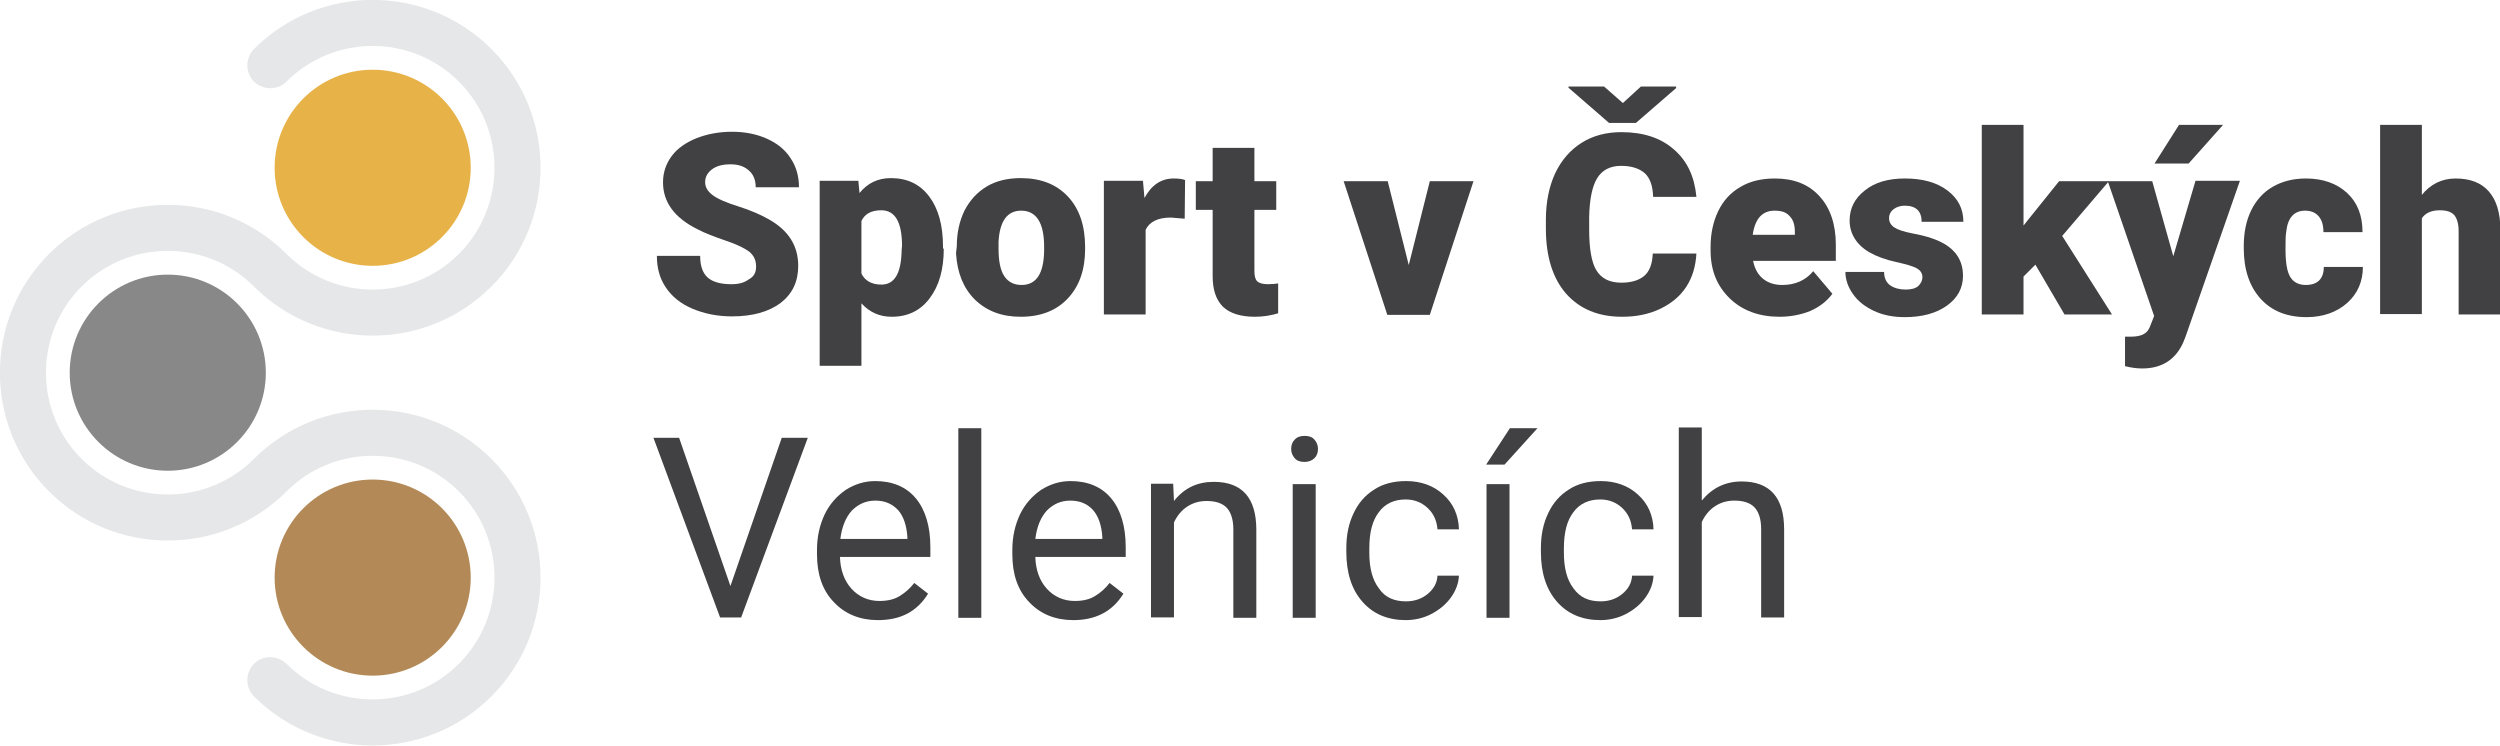 <?xml version="1.0" encoding="utf-8"?>
<!-- Generator: Adobe Illustrator 26.0.2, SVG Export Plug-In . SVG Version: 6.00 Build 0)  -->
<svg version="1.1" id="Layer_1" xmlns="http://www.w3.org/2000/svg" xmlns:xlink="http://www.w3.org/1999/xlink" x="0px" y="0px"
	 viewBox="0 0 652.7 194.7" style="enable-background:new 0 0 652.7 194.7;" xml:space="preserve">
<style type="text/css">
	.st0{fill:#414042;}
	.st1{fill:#E6E7E8;}
	.st2{fill:#888888;}
	.st3{fill:#E7B349;}
	.st4{fill:#B38A57;}
</style>
<g>
	<path class="st0" d="M197.4,69.6c0-1.7-0.6-2.9-1.8-3.9c-1.2-0.9-3.2-1.9-6.2-2.9c-2.9-1-5.3-1.9-7.2-2.9c-6.1-3-9.1-7.1-9.1-12.3
		c0-2.6,0.8-4.9,2.3-6.9s3.7-3.5,6.4-4.6c2.8-1.1,5.9-1.7,9.3-1.7c3.4,0,6.4,0.6,9.1,1.8c2.7,1.2,4.8,2.9,6.2,5.1
		c1.5,2.2,2.2,4.8,2.2,7.6h-11.3c0-1.9-0.6-3.4-1.8-4.4c-1.2-1.1-2.8-1.6-4.8-1.6s-3.6,0.4-4.8,1.3c-1.2,0.9-1.8,2-1.8,3.4
		c0,1.2,0.6,2.3,1.9,3.3c1.3,1,3.6,2,6.8,3s5.9,2.2,8,3.4c5.1,2.9,7.6,6.9,7.6,12.1c0,4.1-1.5,7.3-4.6,9.7
		c-3.1,2.3-7.3,3.5-12.7,3.5c-3.8,0-7.2-0.7-10.3-2s-5.4-3.2-7-5.6s-2.3-5.1-2.3-8.2h11.3c0,2.5,0.6,4.4,1.9,5.6
		c1.3,1.2,3.4,1.8,6.3,1.8c1.9,0,3.3-0.4,4.4-1.2C196.9,72.2,197.4,71.1,197.4,69.6z"/>
	<path class="st0" d="M246.4,64.9c0,5.4-1.2,9.7-3.7,13c-2.4,3.2-5.7,4.8-9.9,4.8c-3.2,0-5.8-1.2-7.9-3.5v16.3H214V47.2h10.1
		l0.3,3.2c2.1-2.6,4.8-3.9,8.2-3.9c4.3,0,7.6,1.6,10,4.8s3.6,7.5,3.6,13.1v0.5H246.4z M235.5,64.2c0-6.2-1.8-9.3-5.4-9.3
		c-2.6,0-4.3,0.9-5.2,2.8v13.7c0.9,1.9,2.7,2.9,5.2,2.9c3.5,0,5.2-3,5.3-9L235.5,64.2L235.5,64.2z"/>
	<path class="st0" d="M249.8,64.3c0-3.5,0.7-6.6,2-9.3c1.4-2.7,3.3-4.8,5.8-6.3s5.5-2.2,8.9-2.2c5.2,0,9.3,1.6,12.3,4.8
		s4.5,7.6,4.5,13.2V65c0,5.4-1.5,9.7-4.5,12.9c-3,3.2-7.1,4.8-12.3,4.8c-5,0-8.9-1.5-12-4.5c-3-3-4.6-7-4.9-12.1L249.8,64.3z
		 M260.7,65c0,3.2,0.5,5.6,1.5,7.1s2.5,2.3,4.5,2.3c3.9,0,5.8-3,5.9-8.9v-1.1c0-6.2-2-9.4-6-9.4c-3.6,0-5.6,2.7-5.9,8.1V65z"/>
	<path class="st0" d="M309.3,57.1l-3.6-0.3c-3.4,0-5.6,1.1-6.6,3.2v22.1h-10.9V47.2h10.2l0.4,4.5c1.8-3.4,4.4-5.1,7.6-5.1
		c1.2,0,2.2,0.1,3,0.4L309.3,57.1z"/>
	<path class="st0" d="M327.5,38.6v8.7h5.7v7.5h-5.7v15.9c0,1.3,0.2,2.2,0.7,2.7s1.4,0.8,2.8,0.8c1.1,0,2-0.1,2.7-0.2v7.8
		c-2,0.6-4,0.9-6.1,0.9c-3.7,0-6.5-0.9-8.3-2.6c-1.8-1.8-2.7-4.4-2.7-8V54.8h-4.4v-7.5h4.4v-8.7H327.5z"/>
	<path class="st0" d="M367.8,69.2l5.5-21.9h11.4l-11.4,34.9h-11.1l-11.4-34.9h11.5L367.8,69.2z"/>
	<path class="st0" d="M442.9,66.2c-0.2,3.3-1,6.1-2.6,8.6s-3.9,4.4-6.8,5.8s-6.2,2.1-10,2.1c-6.2,0-11-2-14.6-6
		c-3.5-4-5.3-9.7-5.3-17v-2.3c0-4.6,0.8-8.6,2.4-12.1c1.6-3.4,3.9-6.1,6.9-8s6.5-2.8,10.4-2.8c5.7,0,10.3,1.5,13.7,4.5
		c3.5,3,5.4,7.1,5.9,12.4h-11.3c-0.1-2.9-0.8-4.9-2.2-6.2c-1.4-1.2-3.4-1.9-6.2-1.9c-2.8,0-4.9,1.1-6.2,3.2c-1.3,2.1-2,5.5-2.1,10.1
		v3.3c0,5,0.6,8.6,1.9,10.7s3.4,3.2,6.5,3.2c2.6,0,4.6-0.6,6-1.8c1.4-1.2,2.1-3.2,2.2-5.8L442.9,66.2L442.9,66.2z M423.7,26.9
		l4.7-4.3h9.2V23l-10.5,9.1h-7l-10.6-9.2v-0.3h9.3L423.7,26.9z"/>
	<path class="st0" d="M464.6,82.7c-5.3,0-9.7-1.6-13-4.8c-3.3-3.2-5-7.3-5-12.5v-0.9c0-3.6,0.7-6.7,2-9.4s3.2-4.8,5.8-6.3
		c2.5-1.5,5.5-2.2,9-2.2c4.9,0,8.8,1.5,11.6,4.6c2.8,3,4.3,7.3,4.3,12.7v4.2h-21.6c0.4,2,1.2,3.5,2.5,4.6s3,1.7,5.1,1.7
		c3.4,0,6.1-1.2,8.1-3.6l5,5.9c-1.4,1.9-3.3,3.4-5.8,4.5C470.1,82.2,467.4,82.7,464.6,82.7z M463.3,55c-3.2,0-5.1,2.1-5.7,6.3h11
		v-0.8c0-1.7-0.4-3.1-1.3-4C466.4,55.4,465.1,55,463.3,55z"/>
	<path class="st0" d="M501.9,72.3c0-0.9-0.5-1.7-1.4-2.2c-1-0.6-2.8-1.1-5.5-1.7s-4.9-1.4-6.7-2.4c-1.8-1-3.1-2.2-4-3.6
		c-0.9-1.4-1.4-3-1.4-4.8c0-3.2,1.3-5.8,4-7.9c2.6-2.1,6.1-3.1,10.4-3.1c4.6,0,8.3,1,11.1,3.1c2.8,2.1,4.2,4.8,4.2,8.2h-10.9
		c0-2.8-1.5-4.2-4.4-4.2c-1.1,0-2.1,0.3-2.9,0.9c-0.8,0.6-1.2,1.4-1.2,2.4s0.5,1.8,1.4,2.4c0.9,0.6,2.5,1.1,4.5,1.5
		c2.1,0.4,3.9,0.8,5.5,1.4c5.2,1.8,7.9,5,7.9,9.7c0,3.2-1.4,5.8-4.2,7.8c-2.8,2-6.5,3-11,3c-3,0-5.6-0.5-8-1.6
		c-2.3-1.1-4.2-2.5-5.5-4.4c-1.3-1.8-2-3.8-2-5.8h10.1c0,1.6,0.6,2.8,1.6,3.5s2.4,1.1,4,1.1c1.5,0,2.6-0.3,3.3-0.9
		C501.5,74,501.9,73.3,501.9,72.3z"/>
	<path class="st0" d="M531.4,69.1l-3.1,3.1v9.9h-10.9V32.6h10.9v26.3l1.1-1.4l8.2-10.2h13l-12.2,14.3l13,20.5H539L531.4,69.1z"/>
	<path class="st0" d="M567.4,66.9l5.8-19.7h11.6l-14.2,40.7l-0.6,1.5c-2,4.5-5.6,6.8-10.7,6.8c-1.4,0-2.9-0.2-4.5-0.6v-7.7h1.4
		c1.5,0,2.7-0.2,3.5-0.7c0.8-0.4,1.4-1.2,1.8-2.4l0.9-2.3l-12.1-35.2h11.6L567.4,66.9z M568.9,32.6h11.5l-9,10.1h-8.9L568.9,32.6z"
		/>
	<path class="st0" d="M602,74.4c1.5,0,2.7-0.4,3.5-1.2c0.8-0.8,1.2-2,1.2-3.5h10.2c0,3.8-1.4,7-4.1,9.4c-2.7,2.4-6.3,3.7-10.6,3.7
		c-5.1,0-9.1-1.6-12-4.8c-2.9-3.2-4.4-7.6-4.4-13.2v-0.5c0-3.5,0.6-6.6,1.9-9.3c1.3-2.7,3.2-4.8,5.6-6.2c2.4-1.4,5.3-2.2,8.7-2.2
		c4.5,0,8.1,1.3,10.8,3.8s4,5.9,4,10.2h-10.2c0-1.8-0.4-3.2-1.3-4.2c-0.9-1-2.1-1.4-3.5-1.4c-2.8,0-4.5,1.8-4.9,5.4
		c-0.2,1.1-0.2,2.7-0.2,4.7c0,3.5,0.4,5.9,1.3,7.3C598.8,73.7,600.2,74.4,602,74.4z"/>
	<path class="st0" d="M632.2,51c2.3-2.9,5.3-4.4,8.9-4.4c3.8,0,6.7,1.1,8.7,3.4c2,2.3,3,5.6,3,10.1v22h-10.9V60.3
		c0-1.8-0.4-3.2-1.1-4.1c-0.8-0.9-2-1.3-3.8-1.3c-2.2,0-3.8,0.7-4.7,2.1v25h-10.9V32.6h10.9V51H632.2z"/>
	<path class="st0" d="M190.7,153l13.4-38.7h6.8l-17.4,46.9H188l-17.4-46.9h6.7L190.7,153z"/>
	<path class="st0" d="M229.2,161.9c-4.7,0-8.6-1.6-11.5-4.7c-3-3.1-4.4-7.3-4.4-12.5v-1.1c0-3.5,0.7-6.5,2-9.3
		c1.3-2.7,3.2-4.8,5.5-6.4c2.4-1.5,4.9-2.3,7.7-2.3c4.5,0,8.1,1.5,10.6,4.5c2.5,3,3.8,7.3,3.8,12.8v2.5h-23.6c0.1,3.4,1.1,6.2,3,8.3
		s4.4,3.2,7.3,3.2c2.1,0,3.9-0.4,5.3-1.3c1.5-0.9,2.7-2,3.8-3.4l3.6,2.8C239.4,159.7,235.1,161.9,229.2,161.9z M228.5,130.7
		c-2.4,0-4.4,0.9-6.1,2.6c-1.6,1.8-2.6,4.2-3,7.4h17.5v-0.5c-0.2-3-1-5.4-2.4-7C232.9,131.5,231,130.7,228.5,130.7z"/>
	<path class="st0" d="M256.2,161.3h-6v-49.5h6V161.3z"/>
	<path class="st0" d="M280.2,161.9c-4.7,0-8.6-1.6-11.5-4.7c-3-3.1-4.4-7.3-4.4-12.5v-1.1c0-3.5,0.7-6.5,2-9.3
		c1.3-2.7,3.2-4.8,5.5-6.4c2.4-1.5,4.9-2.3,7.7-2.3c4.5,0,8.1,1.5,10.6,4.5c2.5,3,3.8,7.3,3.8,12.8v2.5h-23.6c0.1,3.4,1.1,6.2,3,8.3
		s4.4,3.2,7.3,3.2c2.1,0,3.9-0.4,5.3-1.3c1.5-0.9,2.7-2,3.8-3.4l3.6,2.8C290.4,159.7,286,161.9,280.2,161.9z M279.4,130.7
		c-2.4,0-4.4,0.9-6.1,2.6c-1.6,1.8-2.6,4.2-3,7.4h17.5v-0.5c-0.2-3-1-5.4-2.4-7C283.9,131.5,281.9,130.7,279.4,130.7z"/>
	<path class="st0" d="M306.3,126.4l0.2,4.4c2.7-3.4,6.1-5,10.4-5c7.4,0,11.1,4.2,11.1,12.5v23h-6v-23.1c0-2.5-0.6-4.4-1.7-5.6
		c-1.1-1.2-2.9-1.8-5.3-1.8c-1.9,0-3.6,0.5-5.1,1.5s-2.6,2.4-3.4,4.1v24.8h-6v-34.9h5.8V126.4z"/>
	<path class="st0" d="M337.1,117.2c0-1,0.3-1.8,0.9-2.4c0.6-0.7,1.5-1,2.6-1c1.2,0,2,0.3,2.6,1s0.9,1.5,0.9,2.4c0,1-0.3,1.8-0.9,2.4
		s-1.5,1-2.6,1c-1.2,0-2-0.3-2.6-1S337.1,118.1,337.1,117.2z M343.5,161.3h-6v-34.9h6V161.3z"/>
	<path class="st0" d="M367.1,157c2.1,0,4-0.6,5.6-1.9c1.6-1.3,2.5-2.9,2.6-4.8h5.6c-0.1,2-0.8,3.9-2.1,5.7c-1.3,1.8-3,3.2-5.1,4.3
		s-4.4,1.6-6.7,1.6c-4.7,0-8.5-1.6-11.3-4.8s-4.2-7.5-4.2-13v-1c0-3.4,0.6-6.4,1.9-9.1c1.2-2.6,3-4.7,5.4-6.2
		c2.3-1.5,5.1-2.2,8.3-2.2c3.9,0,7.2,1.2,9.7,3.5c2.6,2.3,4,5.4,4.1,9.1h-5.6c-0.2-2.3-1-4.1-2.6-5.6c-1.5-1.4-3.4-2.2-5.7-2.2
		c-3,0-5.4,1.1-7,3.3c-1.7,2.2-2.5,5.3-2.5,9.5v1.1c0,4,0.8,7.1,2.5,9.3C361.6,156,364,157,367.1,157z"/>
	<path class="st0" d="M394.2,111.8h7.2l-8.6,9.5H388L394.2,111.8z M394.1,161.3h-6v-34.9h6V161.3z"/>
	<path class="st0" d="M417.9,157c2.1,0,4-0.6,5.6-1.9c1.6-1.3,2.5-2.9,2.6-4.8h5.6c-0.1,2-0.8,3.9-2.1,5.7c-1.3,1.8-3,3.2-5.1,4.3
		s-4.4,1.6-6.7,1.6c-4.7,0-8.5-1.6-11.3-4.8s-4.2-7.5-4.2-13v-1c0-3.4,0.6-6.4,1.9-9.1c1.2-2.6,3-4.7,5.4-6.2
		c2.3-1.5,5.1-2.2,8.3-2.2c3.9,0,7.2,1.2,9.7,3.5c2.6,2.3,4,5.4,4.1,9.1h-5.6c-0.2-2.3-1-4.1-2.6-5.6c-1.5-1.4-3.4-2.2-5.7-2.2
		c-3,0-5.4,1.1-7,3.3c-1.7,2.2-2.5,5.3-2.5,9.5v1.1c0,4,0.8,7.1,2.5,9.3C412.5,156,414.8,157,417.9,157z"/>
	<path class="st0" d="M444.4,130.6c2.6-3.2,6.1-4.9,10.3-4.9c7.4,0,11.1,4.2,11.1,12.5v23h-6v-23.1c0-2.5-0.6-4.4-1.7-5.6
		c-1.1-1.2-2.9-1.8-5.3-1.8c-1.9,0-3.6,0.5-5.1,1.5s-2.6,2.4-3.4,4.1v24.8h-6v-49.5h6v19H444.4z"/>
</g>
<g>
	<g>
		<path class="st1" d="M128.3,181.8c-17.1,17.1-44.9,17.1-62,0c-2.3-2.3-2.3-6.1,0-8.5c2.3-2.3,6.1-2.3,8.5,0
			c12.4,12.4,32.6,12.4,45,0s12.4-32.6,0-45s-32.6-12.4-45,0c-17.1,17.1-44.9,17.1-62,0s-17.1-44.9,0-62s44.9-17.1,62,0
			c12.4,12.4,32.6,12.4,45,0s12.4-32.6,0-45s-32.6-12.4-45,0c-2.3,2.3-6.1,2.3-8.5,0c-2.3-2.3-2.3-6.1,0-8.5
			c17.1-17.1,44.9-17.1,62,0s17.1,44.9,0,62s-44.9,17.1-62,0c-12.4-12.4-32.6-12.4-45,0s-12.4,32.6,0,45s32.6,12.4,45,0
			c17.1-17.1,44.9-17.1,62,0S145.4,164.7,128.3,181.8z"/>
	</g>
	<circle class="st2" cx="43.8" cy="97.3" r="25.6"/>
	<circle class="st3" cx="97.3" cy="43.8" r="25.6"/>
	<circle class="st4" cx="97.3" cy="150.8" r="25.6"/>
</g>
</svg>
